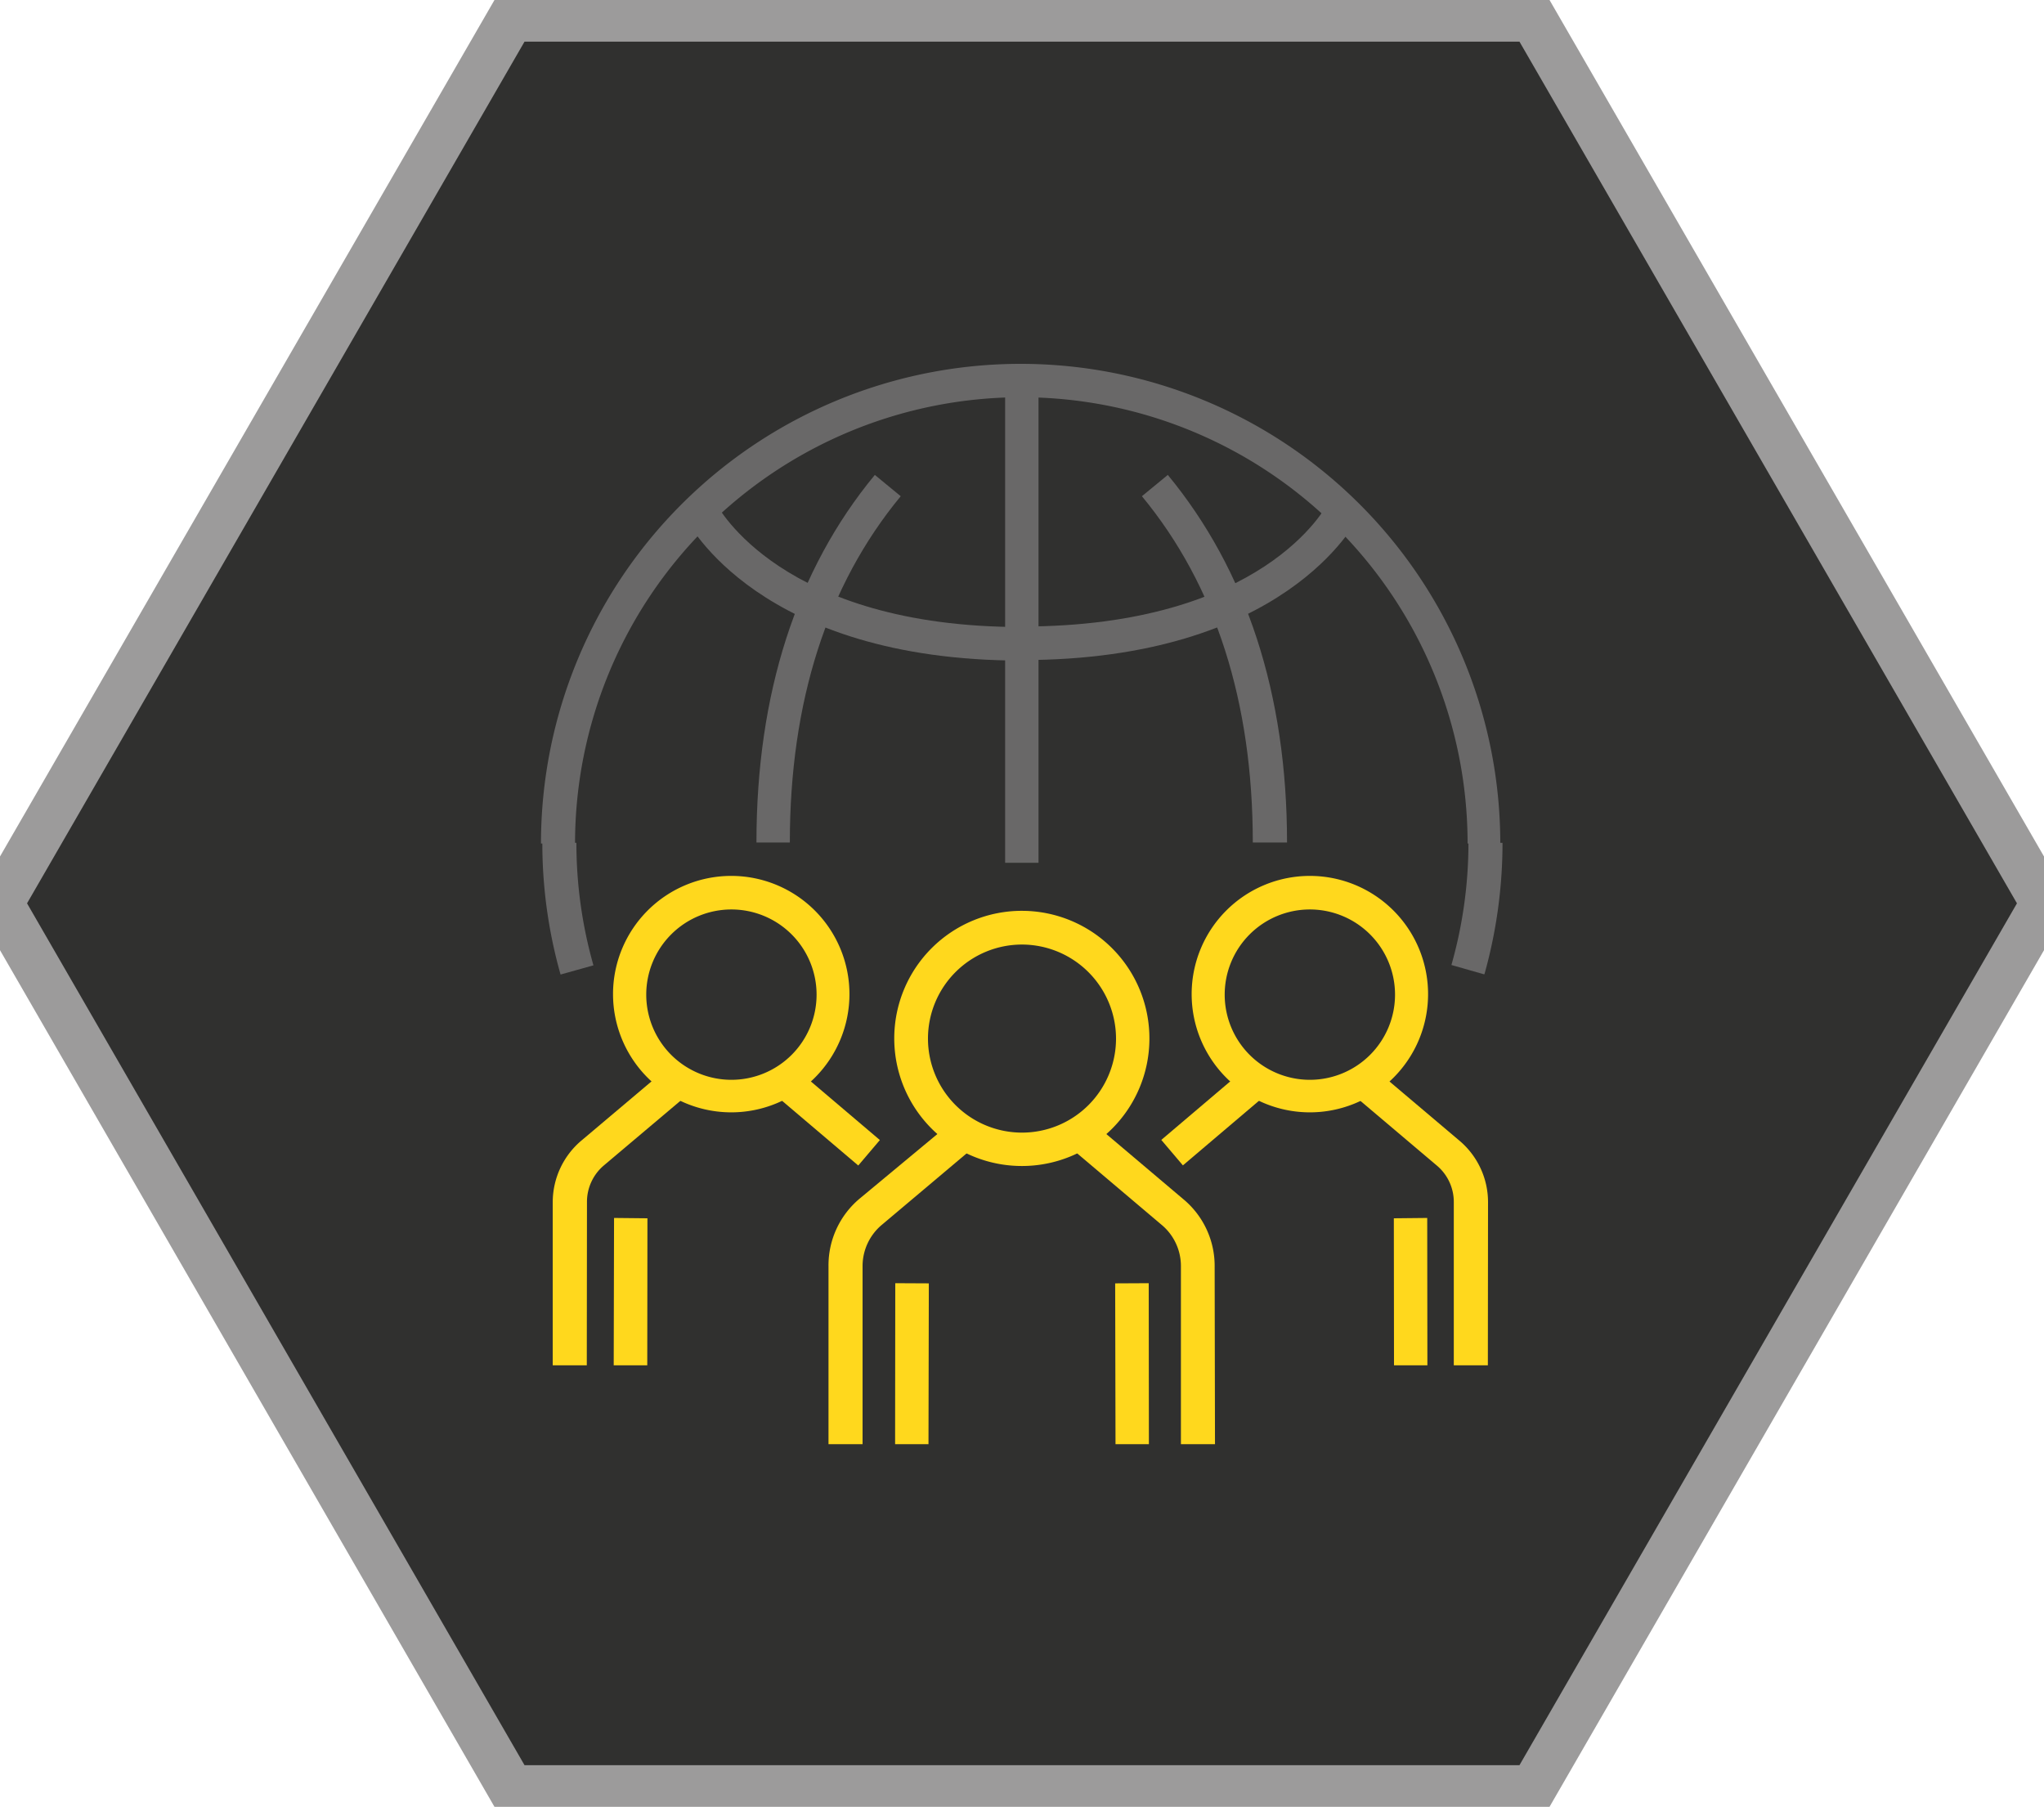 <svg id="Layer_1" data-name="Layer 1" xmlns="http://www.w3.org/2000/svg" viewBox="0 0 120 106.07"><defs><style>.cls-1{fill:#30302f;stroke:#9c9b9b;stroke-miterlimit:10;stroke-width:2.75px;}.cls-2{fill:#ffd81d;}.cls-3{fill:#696868;}</style></defs><title>Ovarro_ValuesIcons_NoTitles_Colour_RGB</title><polygon class="cls-1" points="0 53.03 30 105 90 105 120 53.03 90 1.07 30 1.07 0 53.03"/><path class="cls-2" d="M71.33,84.78h-2V74.33a3.15,3.15,0,0,0-1.15-2.44l-5.46-4.62L64,65.77l5.45,4.61a5.09,5.09,0,0,1,1.86,4Z"/><path class="cls-2" d="M50.64,84.78h-2V74.33a5.11,5.11,0,0,1,1.87-4L56,65.77l1.27,1.5L51.8,71.88a3.16,3.16,0,0,0-1.16,2.45Z"/><polygon class="cls-2" points="65.47 75.34 65.49 84.78 67.45 84.78 67.44 75.33 65.47 75.34"/><polygon class="cls-2" points="52.55 84.78 54.51 84.78 54.53 75.34 52.56 75.33 52.55 84.78"/><path class="cls-2" d="M60,55.45A5.52,5.52,0,1,0,65.52,61,5.53,5.53,0,0,0,60,55.45m0,13A7.49,7.49,0,1,1,67.48,61,7.48,7.48,0,0,1,60,68.45"/><path class="cls-2" d="M87.35,80.15h-2V70.59a2.79,2.79,0,0,0-1-2.17l-5-4.23,1.28-1.5,5,4.23a4.72,4.72,0,0,1,1.73,3.67Z"/><rect class="cls-2" x="68.04" y="64.57" width="6.53" height="1.96" transform="translate(-25.48 61.73) rotate(-40.33)"/><polygon class="cls-2" points="81.83 71.52 81.84 80.15 83.8 80.15 83.79 71.5 81.83 71.52"/><path class="cls-2" d="M76.9,53.39a5,5,0,1,0,5,5,5,5,0,0,0-5-5m0,11.91a6.94,6.94,0,1,1,6.94-6.94A6.94,6.94,0,0,1,76.9,65.3"/><path class="cls-2" d="M34.45,80.15h-2V70.59a4.74,4.74,0,0,1,1.74-3.68l5-4.22,1.27,1.5-5,4.22a2.8,2.8,0,0,0-1,2.18Z"/><rect class="cls-2" x="47.55" y="62.29" width="1.96" height="6.53" transform="translate(-32.85 60.13) rotate(-49.67)"/><polygon class="cls-2" points="36.03 80.15 38 80.15 38.01 71.52 36.05 71.5 36.03 80.15"/><path class="cls-2" d="M42.94,53.39a5,5,0,1,0,5,5,5,5,0,0,0-5-5m0,11.91a6.94,6.94,0,1,1,6.93-6.94,6.94,6.94,0,0,1-6.93,6.94"/><rect class="cls-3" x="59.01" y="22.28" width="1.96" height="28.37"/><path class="cls-3" d="M88.16,49.52h-2a26.2,26.2,0,1,0-52.4,0h-2a28.16,28.16,0,1,1,56.32,0"/><path class="cls-3" d="M46.41,49.46h-2c0-8.73,2.34-16,6.95-21.58l1.52,1.25c-4.32,5.23-6.51,12.07-6.51,20.33"/><path class="cls-3" d="M60,38.78c-15.44,0-19.61-8.08-19.78-8.42L42,29.49c.15.29,3.88,7.32,18,7.32Z"/><path class="cls-3" d="M75.55,49.46h-2c0-8.27-2.19-15.1-6.51-20.33l1.52-1.25c4.61,5.59,7,12.85,7,21.58"/><path class="cls-3" d="M60,38.78v-2c14.14,0,17.87-7,18-7.33l1.76.88c-.17.34-4.34,8.42-19.78,8.42"/><path class="cls-3" d="M32.91,57.21a28.28,28.28,0,0,1-1.07-7.73h2a26.28,26.28,0,0,0,1,7.19Z"/><path class="cls-3" d="M87.1,57.19l-1.89-.54a26.18,26.18,0,0,0,1-7.17h2a28.58,28.58,0,0,1-1.06,7.71"/></svg>